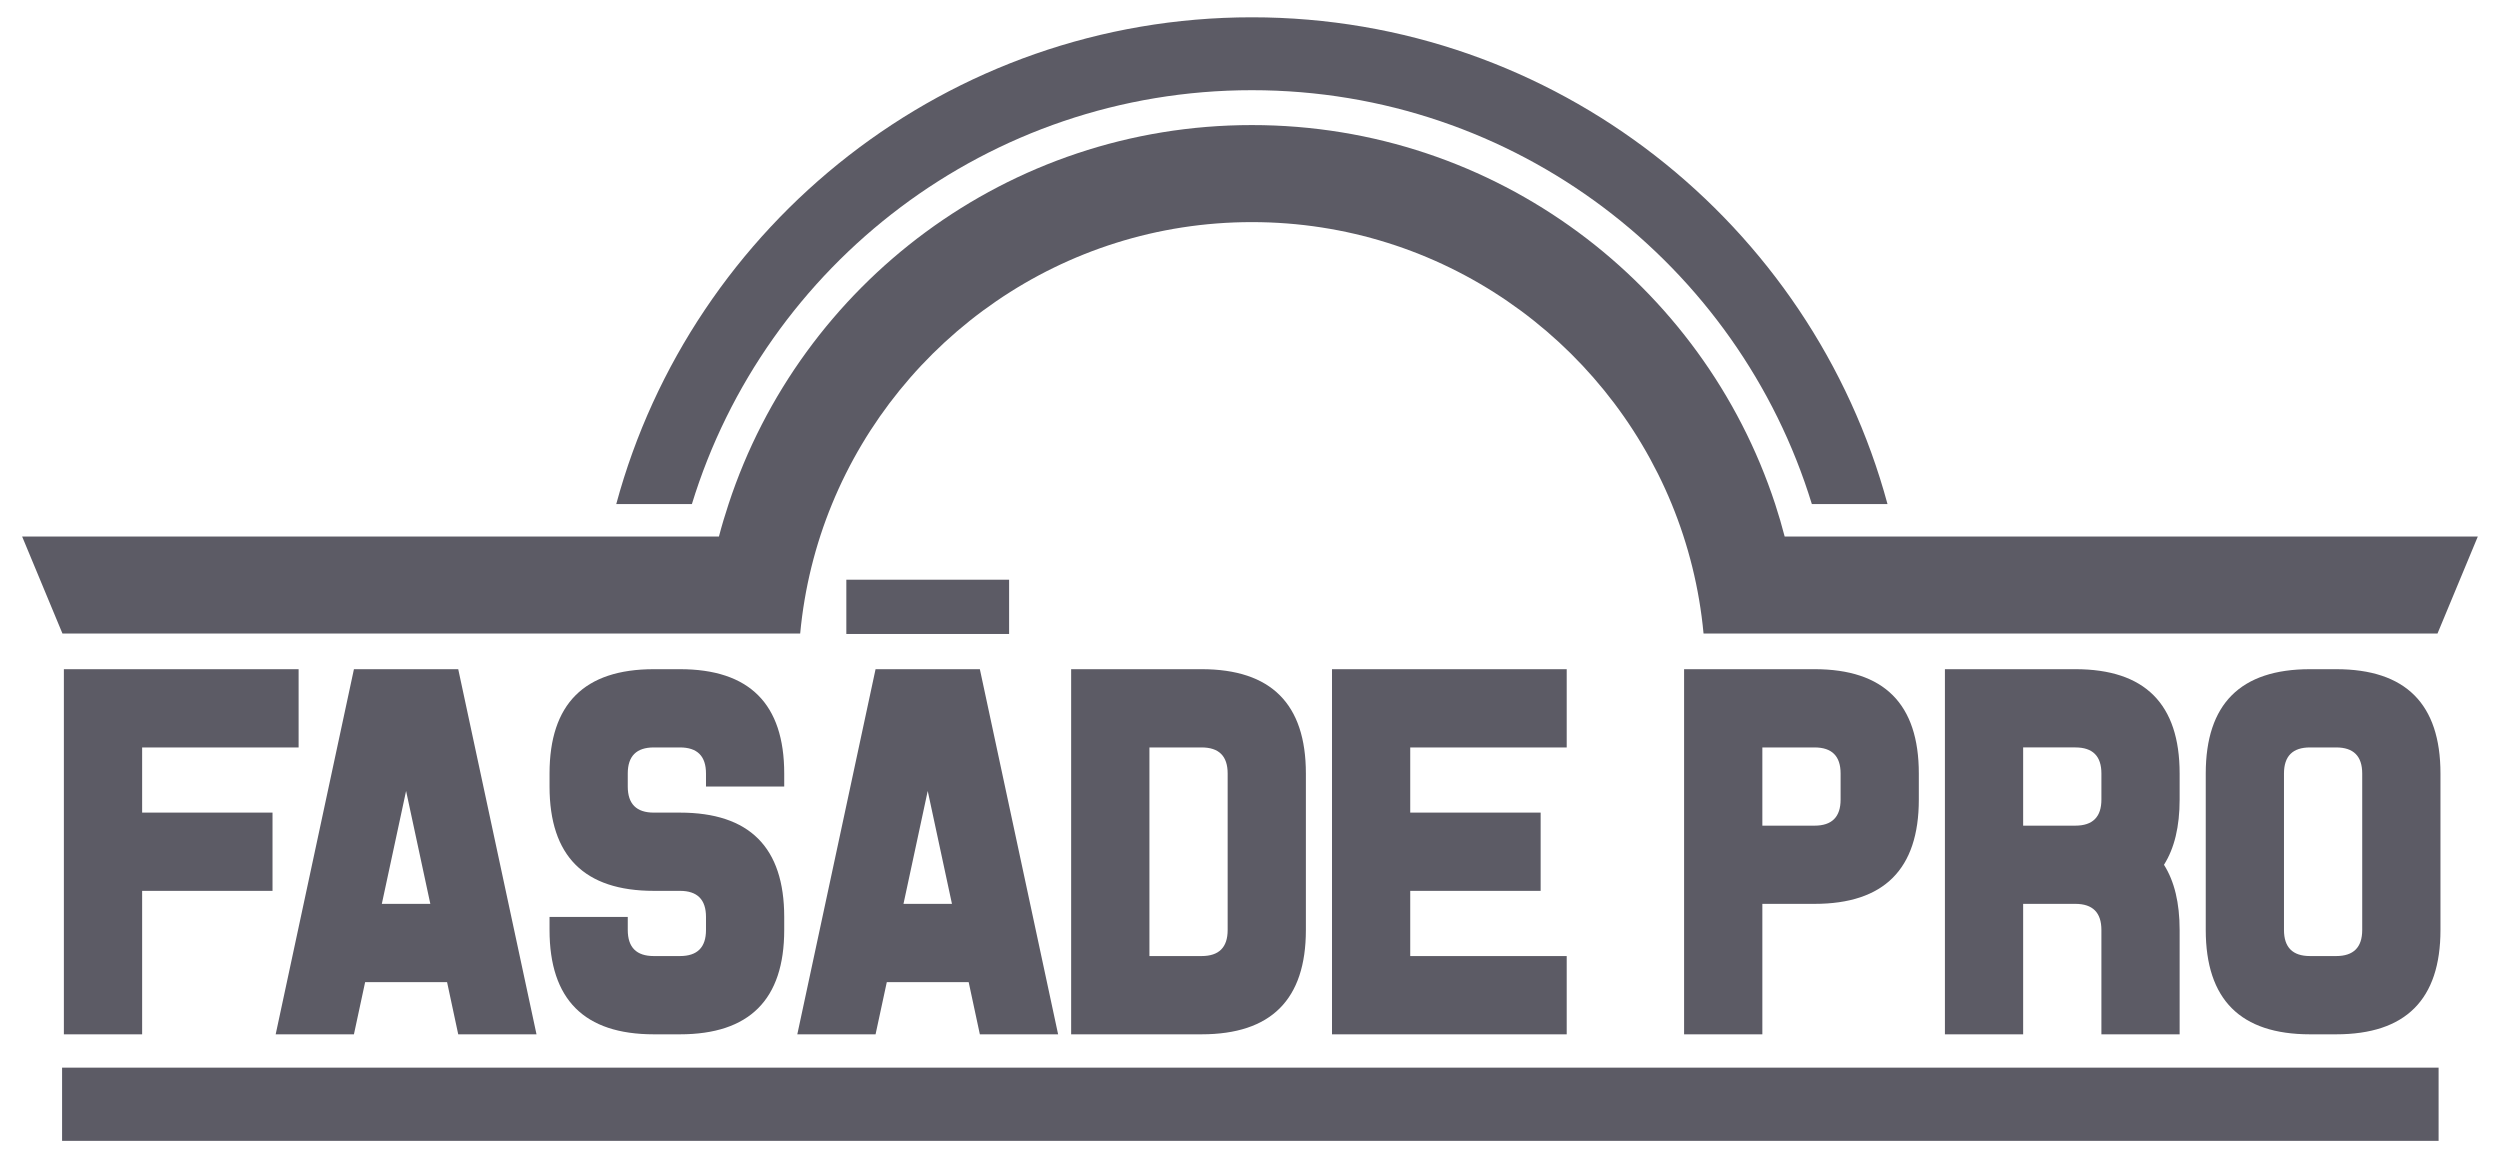 <?xml version="1.0" encoding="utf-8"?>
<!-- Generator: Adobe Illustrator 16.0.0, SVG Export Plug-In . SVG Version: 6.00 Build 0)  -->
<!DOCTYPE svg PUBLIC "-//W3C//DTD SVG 1.1//EN" "http://www.w3.org/Graphics/SVG/1.1/DTD/svg11.dtd">
<svg version="1.1" id="Layer_1" xmlns="http://www.w3.org/2000/svg" xmlns:xlink="http://www.w3.org/1999/xlink" x="0px" y="0px"
	 width="400px" height="185px" viewBox="0 0 400 185" enable-background="new 0 0 400 185" xml:space="preserve">
<g>
	<g>
		<g>
			<path fill="#5C5B65" d="M285.548,85.848c-0.456-1.759-0.962-3.49-1.522-5.197c-11.551-35.208-44.656-60.64-83.728-60.64
				c-39.068,0-72.175,25.433-83.726,60.64c-0.562,1.711-1.087,3.438-1.543,5.197H90.35H3.542l6.452,15.52H90.35h22.114h15.431h0.134
				c0.678-7.266,2.425-14.225,5.093-20.717c10.857-26.44,36.872-45.114,67.175-45.114c30.308,0,56.318,18.673,67.178,45.114
				c2.663,6.492,4.419,13.451,5.092,20.717h0.228h15.344h101.859l6.451-15.52H285.548z"/>
			<path fill="#5C5B65" d="M200.298,14.431c42.188,0,77.851,27.88,89.598,66.22h12.105C289.876,35.839,248.884,2.768,200.298,2.768
				c-48.587,0-89.579,33.071-101.699,77.883h12.104C122.449,42.311,158.113,14.431,200.298,14.431z"/>
		</g>
		<rect x="9.933" y="170.823" fill="#5C5B65" width="380.242" height="11.714"/>
	</g>
	<g>
		<path fill="#5C5B65" d="M47.778,107.069v12.521H22.741v10.429h20.862v12.519H22.741v22.954H10.22v-58.422H47.778z"/>
		<path fill="#5C5B65" d="M58.42,157.146l-1.792,8.346H44.108l12.521-58.422h16.688l12.524,58.422H73.316l-1.784-8.346H58.42z
			 M68.852,144.618l-3.878-18.065l-3.881,18.065H68.852z"/>
		<path fill="#5C5B65" d="M87.926,146.714h12.516v2.083c0,2.785,1.389,4.172,4.171,4.172h4.179c2.782,0,4.167-1.387,4.167-4.172
			v-2.083c0-2.785-1.385-4.177-4.167-4.177h-4.179c-11.127,0-16.687-5.562-16.687-16.688v-2.09c0-11.128,5.56-16.689,16.687-16.689
			h4.179c11.123,0,16.683,5.562,16.683,16.689v2.09h-12.517v-2.09c0-2.78-1.385-4.169-4.167-4.169h-4.179
			c-2.782,0-4.171,1.389-4.171,4.169v2.09c0,2.779,1.389,4.17,4.171,4.17h4.179c11.123,0,16.683,5.562,16.683,16.695v2.083
			c0,11.129-5.56,16.694-16.683,16.694h-4.179c-11.127,0-16.687-5.565-16.687-16.694V146.714z"/>
		<path fill="#5C5B65" d="M141.886,157.146l-1.796,8.346h-12.521l12.521-58.422h16.687l12.521,58.422h-12.521l-1.788-8.346H141.886z
			 M152.313,144.618l-3.877-18.065l-3.878,18.065H152.313z"/>
		<path fill="#5C5B65" d="M171.383,165.491v-58.422h20.867c11.132,0,16.691,5.562,16.691,16.689v25.038
			c0,11.129-5.56,16.694-16.691,16.694H171.383z M192.25,152.969c2.789,0,4.175-1.387,4.175-4.172v-25.038
			c0-2.78-1.386-4.169-4.175-4.169h-8.342v33.379H192.25z"/>
		<path fill="#5C5B65" d="M250.674,107.069v12.521h-25.037v10.429h20.866v12.519h-20.866v10.432h25.037v12.522H213.12v-58.422
			H250.674z"/>
		<path fill="#5C5B65" d="M281.976,144.618v20.873h-12.521v-58.422h20.87c11.127,0,16.687,5.562,16.687,16.689v4.175
			c0,11.125-5.56,16.685-16.687,16.685H281.976z M281.976,119.59v12.515h8.35c2.782,0,4.17-1.392,4.17-4.171v-4.175
			c0-2.78-1.388-4.169-4.17-4.169H281.976z"/>
		<path fill="#5C5B65" d="M323.704,144.618v20.873h-12.517v-58.422h20.866c11.128,0,16.688,5.562,16.688,16.689v4.175
			c0,4.312-0.831,7.788-2.505,10.432c1.674,2.644,2.505,6.119,2.505,10.432v16.694h-12.517v-16.694c0-2.785-1.389-4.179-4.171-4.179
			H323.704z M332.054,132.104c2.782,0,4.171-1.392,4.171-4.171v-4.175c0-2.78-1.389-4.169-4.171-4.169h-8.35v12.515H332.054z"/>
		<path fill="#5C5B65" d="M352.92,123.759c0-11.128,5.56-16.689,16.684-16.689h4.179c11.128,0,16.692,5.562,16.692,16.689v25.038
			c0,11.129-5.564,16.694-16.692,16.694h-4.179c-11.124,0-16.684-5.565-16.684-16.694V123.759z M365.437,148.797
			c0,2.785,1.39,4.172,4.167,4.172h4.179c2.778,0,4.171-1.387,4.171-4.172v-25.038c0-2.78-1.393-4.169-4.171-4.169h-4.179
			c-2.777,0-4.167,1.389-4.167,4.169V148.797z"/>
		<path fill="#5C5B65" d="M135.414,92.754h26.043v8.682h-26.043V92.754z"/>
	</g>
</g>
</svg>
